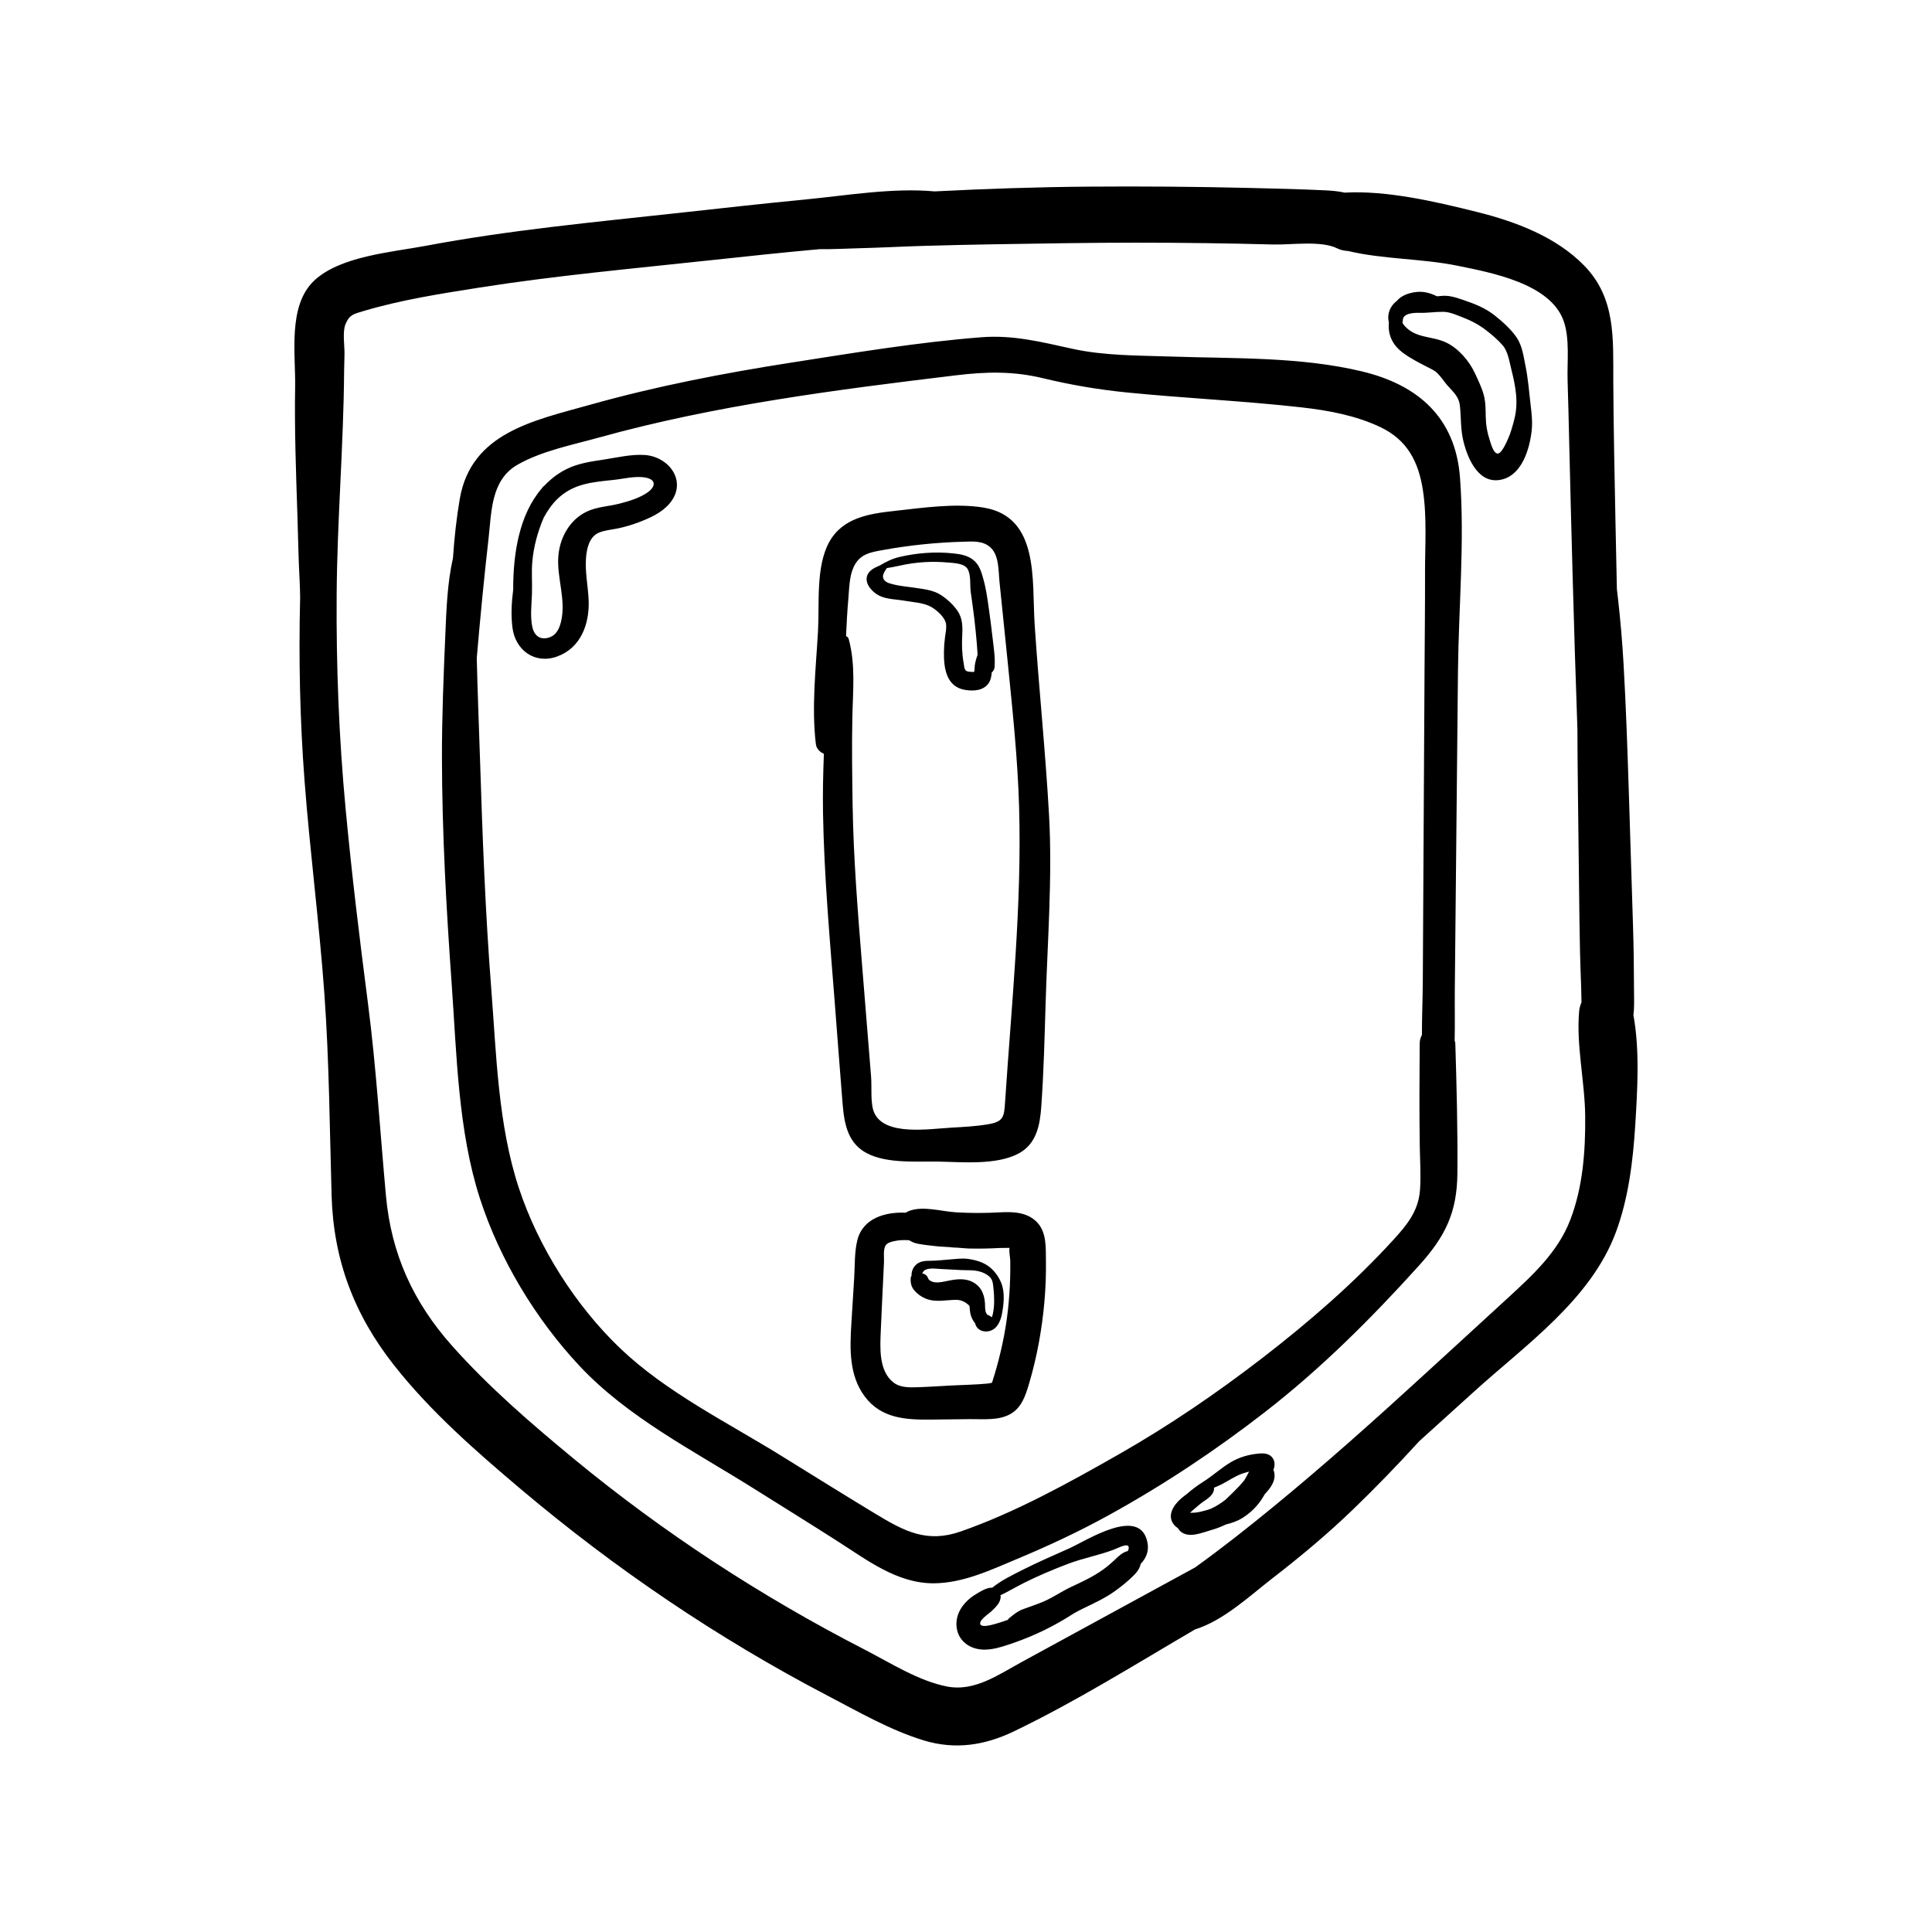 <?xml version="1.0" encoding="UTF-8"?>
<!-- Uploaded to: SVG Repo, www.svgrepo.com, Generator: SVG Repo Mixer Tools -->
<svg fill="#000000" width="800px" height="800px" version="1.1" viewBox="144 144 512 512" xmlns="http://www.w3.org/2000/svg">
 <path d="m576.87 412.98c0.289-2.106 0.16-4.352 0.156-6.894-0.012-5.598-0.086-11.18-0.262-16.777-0.363-11.582-0.727-23.168-1.09-34.75-0.363-11.52-0.754-23.016-1.41-34.523-0.332-5.82-0.824-11.574-1.477-17.367-0.098-0.855-0.195-1.703-0.297-2.547-0.125-5.824-0.258-11.645-0.367-17.469-0.234-12.574-0.531-25.148-0.586-37.723-0.051-11.234 0.699-21.918-7.707-30.539-7.469-7.656-18.219-11.68-28.387-14.211-10.797-2.688-23.816-5.762-35.078-5.129-1.586-0.352-3.293-0.52-5.141-0.609-6.676-0.32-13.371-0.473-20.055-0.633-14.207-0.344-28.418-0.457-42.629-0.348-13.637 0.105-27.246 0.566-40.867 1.262-11.148-1.027-23.504 1.113-34.516 2.172-11.137 1.07-22.258 2.328-33.379 3.543-22.395 2.449-44.898 4.547-67.055 8.727-8.793 1.66-22.715 2.715-29.555 9.293-6.941 6.676-4.801 19.387-4.953 28.086-0.199 11.414 0.238 22.82 0.609 34.227 0.188 5.699 0.262 11.418 0.582 17.113 0.082 1.43 0.098 2.949 0.133 4.488-0.402 16.203-0.059 32.418 1.168 48.523 1.434 18.859 3.898 37.621 5.258 56.484 1.281 17.844 1.395 35.602 1.914 53.465 0.496 17.07 5.981 31.535 16.523 44.93 9.656 12.266 21.637 22.738 33.523 32.781 25.039 21.152 52.336 39.641 81.395 54.816 8.145 4.254 16.699 9.199 25.531 11.871 8.281 2.504 16.098 1.305 23.789-2.387 16.445-7.898 32.223-17.77 48.051-27.039 7.598-2.352 14.57-8.957 20.582-13.605 7.418-5.734 14.547-11.688 21.297-18.195 6.047-5.832 11.887-11.883 17.547-18.09 4.832-4.348 9.648-8.711 14.453-13.074 13.645-12.383 30.93-24.348 37.617-42.199 3.356-8.961 4.582-18.965 5.168-28.465 0.57-9.176 1.234-19.906-0.488-29.207zm-16.75 54.344c-3.269 8.508-9.98 14.629-16.531 20.66-7.289 6.707-14.605 13.391-21.91 20.078-13.156 12.051-26.43 23.938-40.23 35.25-6.777 5.555-13.633 10.969-20.746 16.086-15.344 8.367-30.688 16.734-46.031 25.102-6.07 3.312-12.418 7.852-19.656 6.453-7.621-1.477-15.152-6.336-21.992-9.852-27.328-14.047-53.258-30.953-76.965-50.512-11.266-9.297-22.535-19.008-32.258-29.941-10.297-11.582-16.117-24.32-17.527-39.805-1.555-17.035-2.57-34.023-4.769-51.008-2.223-17.16-4.309-34.332-5.922-51.566-1.77-18.875-2.496-37.719-2.367-56.676 0.133-19.742 1.824-39.422 1.977-59.152 0-0.004-0.004-0.008-0.004-0.012 0.031-1.484 0.062-2.969 0.105-4.449 0.066-2.254-0.586-5.988 0.262-8.059 1.031-2.523 2.133-2.695 4.715-3.469 9.934-2.973 20.469-4.617 30.695-6.227 20.57-3.238 41.363-5.098 62.062-7.336 9.406-1.016 18.816-2.016 28.242-2.863 3.316 0.055 6.664-0.145 9.859-0.223 5.844-0.145 11.688-0.461 17.535-0.637 12.531-0.371 25.066-0.535 37.602-0.715 12.539-0.18 25.078-0.184 37.617-0.012 5.852 0.082 11.699 0.199 17.551 0.355 4.816 0.129 12.652-1.117 16.984 1.043 0.902 0.449 1.844 0.621 2.785 0.672 9.391 2.238 19.648 1.988 29.07 3.918 8.84 1.809 24.426 4.656 28.047 14.465 1.758 4.762 0.945 11.035 1.109 16.023 0.176 5.449 0.297 10.898 0.426 16.348 0.281 11.738 0.578 23.473 0.902 35.207 0.371 13.57 0.793 27.133 1.27 40.695 0.02 5.793 0.074 11.582 0.145 17.379 0.133 11.184 0.266 22.367 0.398 33.551 0.066 5.598 0.199 11.184 0.43 16.777 0.066 1.645 0.059 3.231 0.113 4.766-0.297 0.695-0.543 1.426-0.617 2.25-0.832 9.078 1.516 18.781 1.594 27.961 0.082 9.273-0.617 18.75-3.969 27.473zm-55.266-224.92c-16.301-3.883-33.793-3.352-50.445-3.914-8.762-0.297-17.652-0.184-26.254-2.066-8.195-1.797-15.652-3.711-24.113-3.047-16.793 1.316-33.699 4.121-50.336 6.715-17.938 2.801-35.805 6.25-53.297 11.164-14.879 4.18-31.547 7.398-34.559 24.934-0.883 5.129-1.453 10.371-1.805 15.664-1.516 6.719-1.742 13.676-2.043 20.652-0.461 10.785-0.902 21.605-0.883 32.402 0.043 19.914 1.152 39.891 2.574 59.75 1.344 18.738 1.676 39.016 7.516 57.023 5.234 16.145 14.75 31.875 26.34 44.27 12.727 13.613 30.23 22.504 45.855 32.305 7.562 4.742 15.145 9.449 22.668 14.254 7.734 4.941 15.699 11.098 25.32 11.078 7.856-0.016 15.34-3.606 22.445-6.578 8.238-3.449 16.273-7.215 24.094-11.531 14.488-7.992 28.281-17.164 41.344-27.309 14.887-11.562 28.176-24.824 40.785-38.797 6.926-7.676 10.078-14 10.164-24.461 0.094-11.473-0.199-22.93-0.551-34.395-0.008-0.289-0.125-0.5-0.176-0.762 0.105-4.41 0-8.84 0.039-13.254 0.086-9.941 0.195-19.883 0.297-29.824 0.18-18.227 0.359-36.453 0.543-54.68 0.168-16.969 1.801-34.496 0.539-51.414-1.184-15.867-11.051-24.602-26.062-28.18zm16.793 53.492c0.02 8.699-0.086 17.398-0.133 26.098-0.102 18.227-0.203 36.453-0.305 54.68-0.051 9.113-0.098 18.227-0.152 27.34-0.027 4.734-0.242 9.504-0.23 14.258-0.344 0.629-0.586 1.352-0.594 2.242-0.074 9.012-0.113 18.012 0.016 27.023 0.055 3.883 0.348 7.891 0.07 11.77-0.402 5.621-3.434 9.289-7.059 13.262-10.43 11.426-22.332 21.746-34.566 31.188-12.133 9.363-24.773 18-38.09 25.594-13.312 7.594-27.523 15.457-42.031 20.516-8.93 3.113-14.879-0.035-22.574-4.695-8.328-5.043-16.59-10.188-24.863-15.316-14.285-8.855-30.535-16.844-42.762-28.516-11.848-11.309-21.734-26.926-26.867-42.488-5.535-16.773-5.961-35.453-7.328-52.941-1.586-20.316-2.324-40.629-2.981-60.992-0.285-8.844-0.645-17.684-0.852-26.527 0.906-10.52 1.906-21.027 3.109-31.527 0.82-7.184 0.598-15.641 7.688-19.703 6.402-3.664 14.605-5.269 21.656-7.227 30.852-8.566 62.758-12.633 94.477-16.465 8.023-0.969 15.172-1.152 23.086 0.754 7.34 1.77 14.641 3.019 22.156 3.773 15.441 1.547 30.988 2.227 46.406 3.965 7.102 0.801 14.465 2.156 20.953 5.262 7.062 3.379 10.035 9.129 11.199 16.637 1.117 7.156 0.555 14.812 0.57 22.039zm-103.46 13.434c-0.758-11.531 1.34-28.426-13.59-30.824-7.543-1.211-15.969 0.066-23.488 0.887-6.684 0.727-13.793 1.77-17.367 8.273-3.606 6.559-2.547 16.406-2.961 23.621-0.566 9.824-1.734 20.09-0.574 29.879 0.145 1.23 1.066 2.152 2.129 2.59-0.199 5.231-0.316 10.465-0.227 15.703 0.289 16.793 1.816 33.527 3.113 50.266 0.633 8.207 1.246 16.418 1.906 24.625 0.418 5.215 0.648 11.266 5.41 14.547 5.258 3.621 13.91 2.836 19.961 2.934 6.473 0.105 15.664 1.031 21.582-2.215 4.582-2.516 5.516-7.441 5.859-12.215 0.656-9.113 0.883-18.316 1.156-27.445 0.496-16.535 1.824-33.301 0.918-49.832-0.941-16.941-2.719-33.863-3.828-50.793zm-7.836 126.82c-0.25 3.828-0.453 5.098-4.391 5.777-3.223 0.555-6.574 0.73-9.836 0.914-5.941 0.332-17.629 2.254-20.43-3.922-1.102-2.426-0.621-6.816-0.84-9.496-0.23-2.871-0.461-5.746-0.695-8.617-0.562-6.977-1.125-13.953-1.688-20.934-1.148-14.266-2.309-28.512-2.523-42.828-0.113-7.644-0.223-15.289-0.066-22.934 0.141-6.988 0.891-14.016-0.98-20.812-0.098-0.352-0.375-0.574-0.695-0.73 0.148-3.344 0.332-6.68 0.621-9.984 0.227-2.602 0.242-5.727 1.348-8.203 1.621-3.633 4.523-4.019 7.977-4.644 6.863-1.246 14.105-1.988 21.078-2.172 2.531-0.066 5.133-0.328 7.148 1.414 2.426 2.098 2.195 6.254 2.504 9.262 0.715 6.984 1.441 13.969 2.144 20.953 1.289 12.852 2.664 25.648 3.043 38.566 0.766 26.082-2.008 52.371-3.719 78.391zm-1.422 29.137c-3.863 0.215-7.731 0.227-11.594-0.012-3.981-0.242-8.773-1.801-12.516-0.32-0.281 0.109-0.543 0.258-0.797 0.426-5.352-0.254-11.312 1.43-12.793 7.184-0.82 3.199-0.656 6.793-0.859 10.078-0.25 4.055-0.504 8.109-0.754 12.164-0.41 6.656-0.633 13.691 3.57 19.301 4.359 5.812 10.879 6.176 17.594 6.098 3.438-0.039 6.871-0.082 10.309-0.121 3.519-0.043 7.652 0.445 10.816-1.434 2.856-1.695 3.863-4.805 4.758-7.805 1.094-3.668 1.984-7.394 2.672-11.16 1.285-7.074 1.949-14.277 1.848-21.469-0.051-3.512 0.238-7.699-2.441-10.395-2.602-2.629-6.375-2.731-9.812-2.535zm2.773 17.336c-0.082 2.941-0.289 5.883-0.621 8.809-0.645 5.715-1.883 11.387-3.531 16.895-0.16 0.543-0.398 1.129-0.52 1.688-0.023 0.105-0.121 0.305-0.188 0.465-0.293 0.008-0.883 0.156-1.07 0.176-3.258 0.312-6.57 0.352-9.84 0.523-2.852 0.152-5.703 0.352-8.559 0.445-2.184 0.074-4.715 0.188-6.551-1.219-4.008-3.07-3.59-9.344-3.402-13.781 0.258-6.066 0.566-12.129 0.848-18.191 0.055-1.184-0.23-3.086 0.336-4.207 0.434-0.855 1.383-1.078 2.281-1.293 1.305-0.312 2.68-0.348 4.051-0.254 0.66 0.422 1.371 0.738 2.269 0.918 1.574 0.312 3.203 0.461 4.793 0.648 1.156 0.137 2.32 0.152 3.481 0.246 0.75 0.094 1.492 0.145 2.231 0.156 1.066 0.062 2.125 0.199 3.191 0.223 2.676 0.062 5.356 0.008 8.027-0.141 0.078-0.004 1.637-0.012 2.594-0.031-0.148 1.023 0.199 2.578 0.211 3.504 0.02 1.48 0.012 2.953-0.031 4.422zm136.59-241.54c-0.508-2.523-0.859-5.371-2.316-7.566-1.484-2.234-3.75-4.227-5.828-5.894-2.394-1.918-5.215-3.055-8.094-4.031-1.371-0.465-2.742-0.965-4.188-1.148-1.035-0.133-2.035-0.02-3.047 0.082-2.332-1.148-4.406-1.551-7.062-0.852-1.574 0.414-2.719 1.07-3.59 2.074-1.742 1.324-2.644 3.441-2.113 5.641 0.004 0.016 0.016 0.023 0.02 0.043-0.301 3.109 0.762 5.879 3.793 8.121 1.945 1.438 4.164 2.559 6.309 3.668 0.988 0.512 1.926 0.895 2.734 1.668 0.98 0.934 1.684 2.106 2.559 3.125 1.684 1.957 3.18 2.977 3.449 5.738 0.305 3.129 0.145 6.086 0.902 9.184 1.176 4.805 4.188 11.828 10.484 10.066 5.164-1.441 7.098-8.219 7.606-12.887 0.266-2.441-0.051-4.875-0.336-7.305-0.375-3.269-0.625-6.484-1.281-9.727zm-3.008 14.141c-0.449 1.699-0.898 3.438-1.629 5.043-0.324 0.711-1.672 3.957-2.746 3.93-1.164-0.027-1.816-2.664-2.09-3.484-0.688-2.07-1.047-4.133-1.086-6.309-0.035-1.922-0.016-3.836-0.516-5.715-0.516-1.949-1.488-3.906-2.328-5.738-1.492-3.254-4.387-6.641-7.664-8.188-3.805-1.793-8.062-1.012-11.059-4.481-0.238-0.277-0.398-0.535-0.516-0.785 0.066-0.188 0.117-0.387 0.117-0.617-0.016-1.906 3.012-2.008 4.312-1.973 2.144 0.059 4.219-0.281 6.34-0.273 1.781 0.008 3.566 0.848 5.207 1.473 2.227 0.848 4.281 1.93 6.172 3.383 1.531 1.18 3.144 2.547 4.414 4.008 1.402 1.617 1.75 4.172 2.258 6.191 1.145 4.543 2.031 8.926 0.812 13.535zm-230.53 9.348c-3.481-0.215-7.172 0.672-10.602 1.199-3.527 0.539-7.023 1-10.238 2.652-2.195 1.129-4.031 2.59-5.617 4.258-0.238 0.148-0.453 0.355-0.637 0.629-0.023 0.035-0.035 0.07-0.059 0.105-5.988 6.891-7.629 17.285-7.598 26.809-0.422 3.375-0.633 6.769-0.191 10.152 0.773 5.934 5.91 9.715 11.781 7.625 6.336-2.254 8.645-8.637 8.406-14.895-0.145-3.734-0.988-7.441-0.703-11.191 0.191-2.527 0.836-5.66 3.43-6.758 1.551-0.656 3.348-0.773 4.984-1.113 1.824-0.383 3.621-0.898 5.363-1.559 3.012-1.137 6.203-2.512 8.344-5.019 4.879-5.727 0.004-12.488-6.664-12.895zm0.898 9.898c-2.184 1.535-4.973 2.359-7.531 3.012-2.859 0.727-5.894 0.816-8.598 2.09-4.711 2.223-7.363 7.266-7.59 12.348-0.246 5.512 2.004 10.969 0.828 16.465-0.445 2.086-1.266 4.047-3.496 4.633-2.379 0.625-3.789-0.793-4.234-3.047-0.535-2.727-0.156-5.773-0.059-8.527 0.102-2.82-0.148-5.723 0.09-8.527 0.344-4 1.43-8.035 3.055-11.789 0.977-1.75 2.09-3.422 3.555-4.852 4.227-4.133 9.336-4.5 14.949-5.094 2.691-0.285 5.879-1.141 8.566-0.59 2.871 0.586 2.453 2.481 0.465 3.879zm88.84 204.23c-1.273-0.578-2.594-0.887-3.973-1.078-1.57-0.219-3.18 0.031-4.754 0.145-1.703 0.125-3.43 0.34-5.137 0.352-1.379 0.008-2.773 0.039-3.856 1.035-0.898 0.828-1.246 1.91-1.207 2.981-0.113 0.125-0.199 0.273-0.211 0.441-0.094 1.285 0.086 2.352 0.918 3.356 0.816 0.984 1.867 1.734 3.051 2.215 2.656 1.078 5.32 0.34 8.059 0.324 1.387-0.008 2.652 0.641 3.555 1.637 0.047 0.637 0.074 1.277 0.195 1.895 0.191 0.973 0.652 1.91 1.281 2.695 0.086 0.32 0.199 0.633 0.398 0.93 0.621 0.93 1.738 1.316 2.82 1.215 2.441-0.223 3.519-2.57 3.91-4.703 0.488-2.652 0.816-5.734-0.254-8.277-0.941-2.219-2.59-4.156-4.797-5.16zm2.629 13.473c-0.062 0.297-0.172 0.625-0.285 0.945-0.293-0.281-0.586-0.453-0.957-0.605-0.188-0.074-0.184-0.059-0.168-0.043-0.012-0.012-0.043-0.031-0.121-0.078 0.121 0.078-0.227-0.371-0.227-0.371-0.391-0.883-0.262-1.645-0.34-2.742-0.184-2.586-1.266-4.727-3.75-5.754-2.356-0.973-4.824-0.332-7.219 0.137-1.027 0.203-1.949 0.305-2.828 0.051-0.574-0.168-1.105-0.477-1.266-0.945-0.273-0.793-0.891-1.18-1.539-1.27 0.238-0.785 0.887-1.117 1.727-1.254 1.047-0.168 2.176 0.004 3.231 0.059 1.227 0.062 2.453 0.129 3.676 0.191 1.164 0.062 2.316 0.145 3.484 0.133 1.188-0.012 2.367 0.086 3.5 0.465 0.898 0.301 1.816 0.801 2.441 1.531 0.668 0.777 0.707 1.934 0.805 2.902 0.23 2.215 0.301 4.453-0.164 6.648zm-1.043-186.69c-0.371-2.633-0.715-5.269-1.426-7.836-0.562-2.031-1.078-4.023-2.84-5.352-1.539-1.16-3.383-1.453-5.254-1.648-2.414-0.254-4.852-0.281-7.269-0.102-2.344 0.172-4.684 0.527-6.969 1.074-1.93 0.461-3.531 1.262-5.148 2.231-1.453 0.605-3.019 1.355-3.426 2.914-0.539 2.062 1.473 4.16 3.133 5.031 2.008 1.055 4.656 1.02 6.859 1.41 2.293 0.41 5.152 0.496 7.184 1.723 1.445 0.875 3.539 2.695 3.789 4.453 0.164 1.152-0.133 2.371-0.277 3.512-0.16 1.238-0.262 2.481-0.281 3.727-0.07 4.356 0.543 9.449 5.723 10.234 2.207 0.336 4.859 0.172 6.188-1.906 0.504-0.789 0.68-1.742 0.75-2.723 0.406-0.348 0.707-0.828 0.758-1.43 0.211-2.617-0.27-5.356-0.555-7.961-0.281-2.453-0.594-4.906-0.938-7.352zm-3.766 15.043c-0.051 0.445-0.012 1.098-0.172 1.555-0.074 0.008-0.168 0.012-0.316-0.004-0.57-0.059-1.445 0.035-1.895-0.418-0.445-0.449-0.457-1.426-0.562-2.004-0.438-2.418-0.496-4.852-0.363-7.301 0.121-2.223 0.086-4.481-1.199-6.398-1.109-1.656-2.758-3.168-4.426-4.258-1.973-1.285-4.289-1.535-6.559-1.883-2.356-0.359-4.91-0.512-7.18-1.262-0.82-0.27-1.645-0.844-1.641-1.793 0-0.742 0.574-1.527 1.016-2.207 1.129-0.184 2.254-0.379 3.383-0.637 2.18-0.5 4.394-0.82 6.625-0.949 2.066-0.121 4.137-0.086 6.199 0.105 1.59 0.145 4.402 0.188 5.262 1.816 0.887 1.684 0.512 4.195 0.777 6.047 0.324 2.266 0.648 4.527 0.918 6.797 0.266 2.266 0.496 4.535 0.691 6.805 0.082 0.984 0.137 1.977 0.203 2.965-0.348 1.004-0.637 1.941-0.762 3.023zm24.957 233.85c-4.18 1.863-8.359 3.676-12.445 5.742-2.738 1.387-5.519 2.734-7.863 4.637-1.496-0.086-3.223 1.059-4.469 1.812-1.609 0.977-3.094 2.379-4.019 4.031-1.891 3.359-1.148 7.672 2.398 9.602 3.711 2.019 8.051 0.457 11.734-0.816 5.582-1.926 10.969-4.555 15.938-7.801 0.781-0.441 1.566-0.867 2.371-1.258 2.961-1.43 5.902-2.758 8.586-4.688 1.406-1.012 2.769-2.094 4.039-3.269 1.203-1.113 2.438-2.301 2.754-3.906 1.398-1.492 2.25-3.328 1.805-5.648-1.898-9.918-16.168-0.512-20.828 1.562zm15.613 0.664c-1.438 0.355-2.363 1.297-3.519 2.387-0.992 0.934-2.031 1.82-3.144 2.609-2.617 1.855-5.461 3.16-8.355 4.516-2.836 1.332-5.414 3.231-8.363 4.305-1.414 0.516-2.809 1.062-4.238 1.543-1.5 0.508-2.719 1.531-3.938 2.535-0.105 0.09-0.172 0.211-0.223 0.344-0.906 0.297-1.797 0.637-2.727 0.891-0.602 0.164-4.195 1.375-4.586 0.258-0.387-1.098 2.328-2.809 2.965-3.43 1.113-1.086 2.547-2.344 2.422-4.055-0.004-0.07-0.059-0.098-0.066-0.164 2.121-1.016 4.148-2.234 6.297-3.312 3.769-1.895 7.656-3.512 11.594-5.016 3.957-1.512 8.137-2.262 12.102-3.75 0.695-0.262 3.285-1.605 3.844-1.023 0.309 0.32 0.203 0.82-0.062 1.363zm38.492-24.484c-0.789-1.32-2.262-1.473-3.644-1.355-2.766 0.234-5.348 0.957-7.727 2.406-2.5 1.523-4.672 3.531-7.156 5.098-1.473 0.93-2.879 1.969-4.188 3.113-0.539 0.426-1.094 0.824-1.613 1.27-2.035 1.73-4.004 4.703-1.77 7.164 0.262 0.289 0.551 0.512 0.859 0.691 0.238 0.402 0.535 0.781 0.938 1.074 2.227 1.613 5.438 0.164 7.762-0.484 1.418-0.395 2.762-0.91 4.055-1.539 1.539-0.371 3.039-0.875 4.398-1.734 1.941-1.223 3.578-2.769 4.879-4.652 0.371-0.539 0.699-1.109 1.039-1.672 1.648-1.711 3.113-3.812 2.371-6.164-0.023-0.078-0.098-0.125-0.129-0.199 0.395-0.973 0.488-2.074-0.074-3.016zm-7.613 5.727c-0.434 0.516-0.863 1.035-1.324 1.527-1.172 1.254-2.41 2.449-3.66 3.625-1.188 0.918-2.449 1.734-3.777 2.348-0.105 0.035-0.203 0.082-0.312 0.117-0.297 0.125-0.621 0.215-0.938 0.312-0.523 0.141-1.047 0.273-1.57 0.406-0.461 0.086-0.922 0.184-1.367 0.234-0.445 0.051-0.945 0.039-1.434 0.055 0.008-0.008 0.023-0.031 0.031-0.039 0.289-0.281 0.598-0.551 0.898-0.816 0.574-0.508 1.16-1.004 1.758-1.488 1.297-1.047 3.266-1.918 3.629-3.676 0.043-0.199 0.047-0.414 0.02-0.625 0.73-0.305 1.465-0.609 2.16-0.973 1.828-0.957 3.481-2.148 5.457-2.809 0.555-0.188 1.125-0.332 1.688-0.496-0.398 0.781-0.828 1.539-1.258 2.297z"/>
</svg>